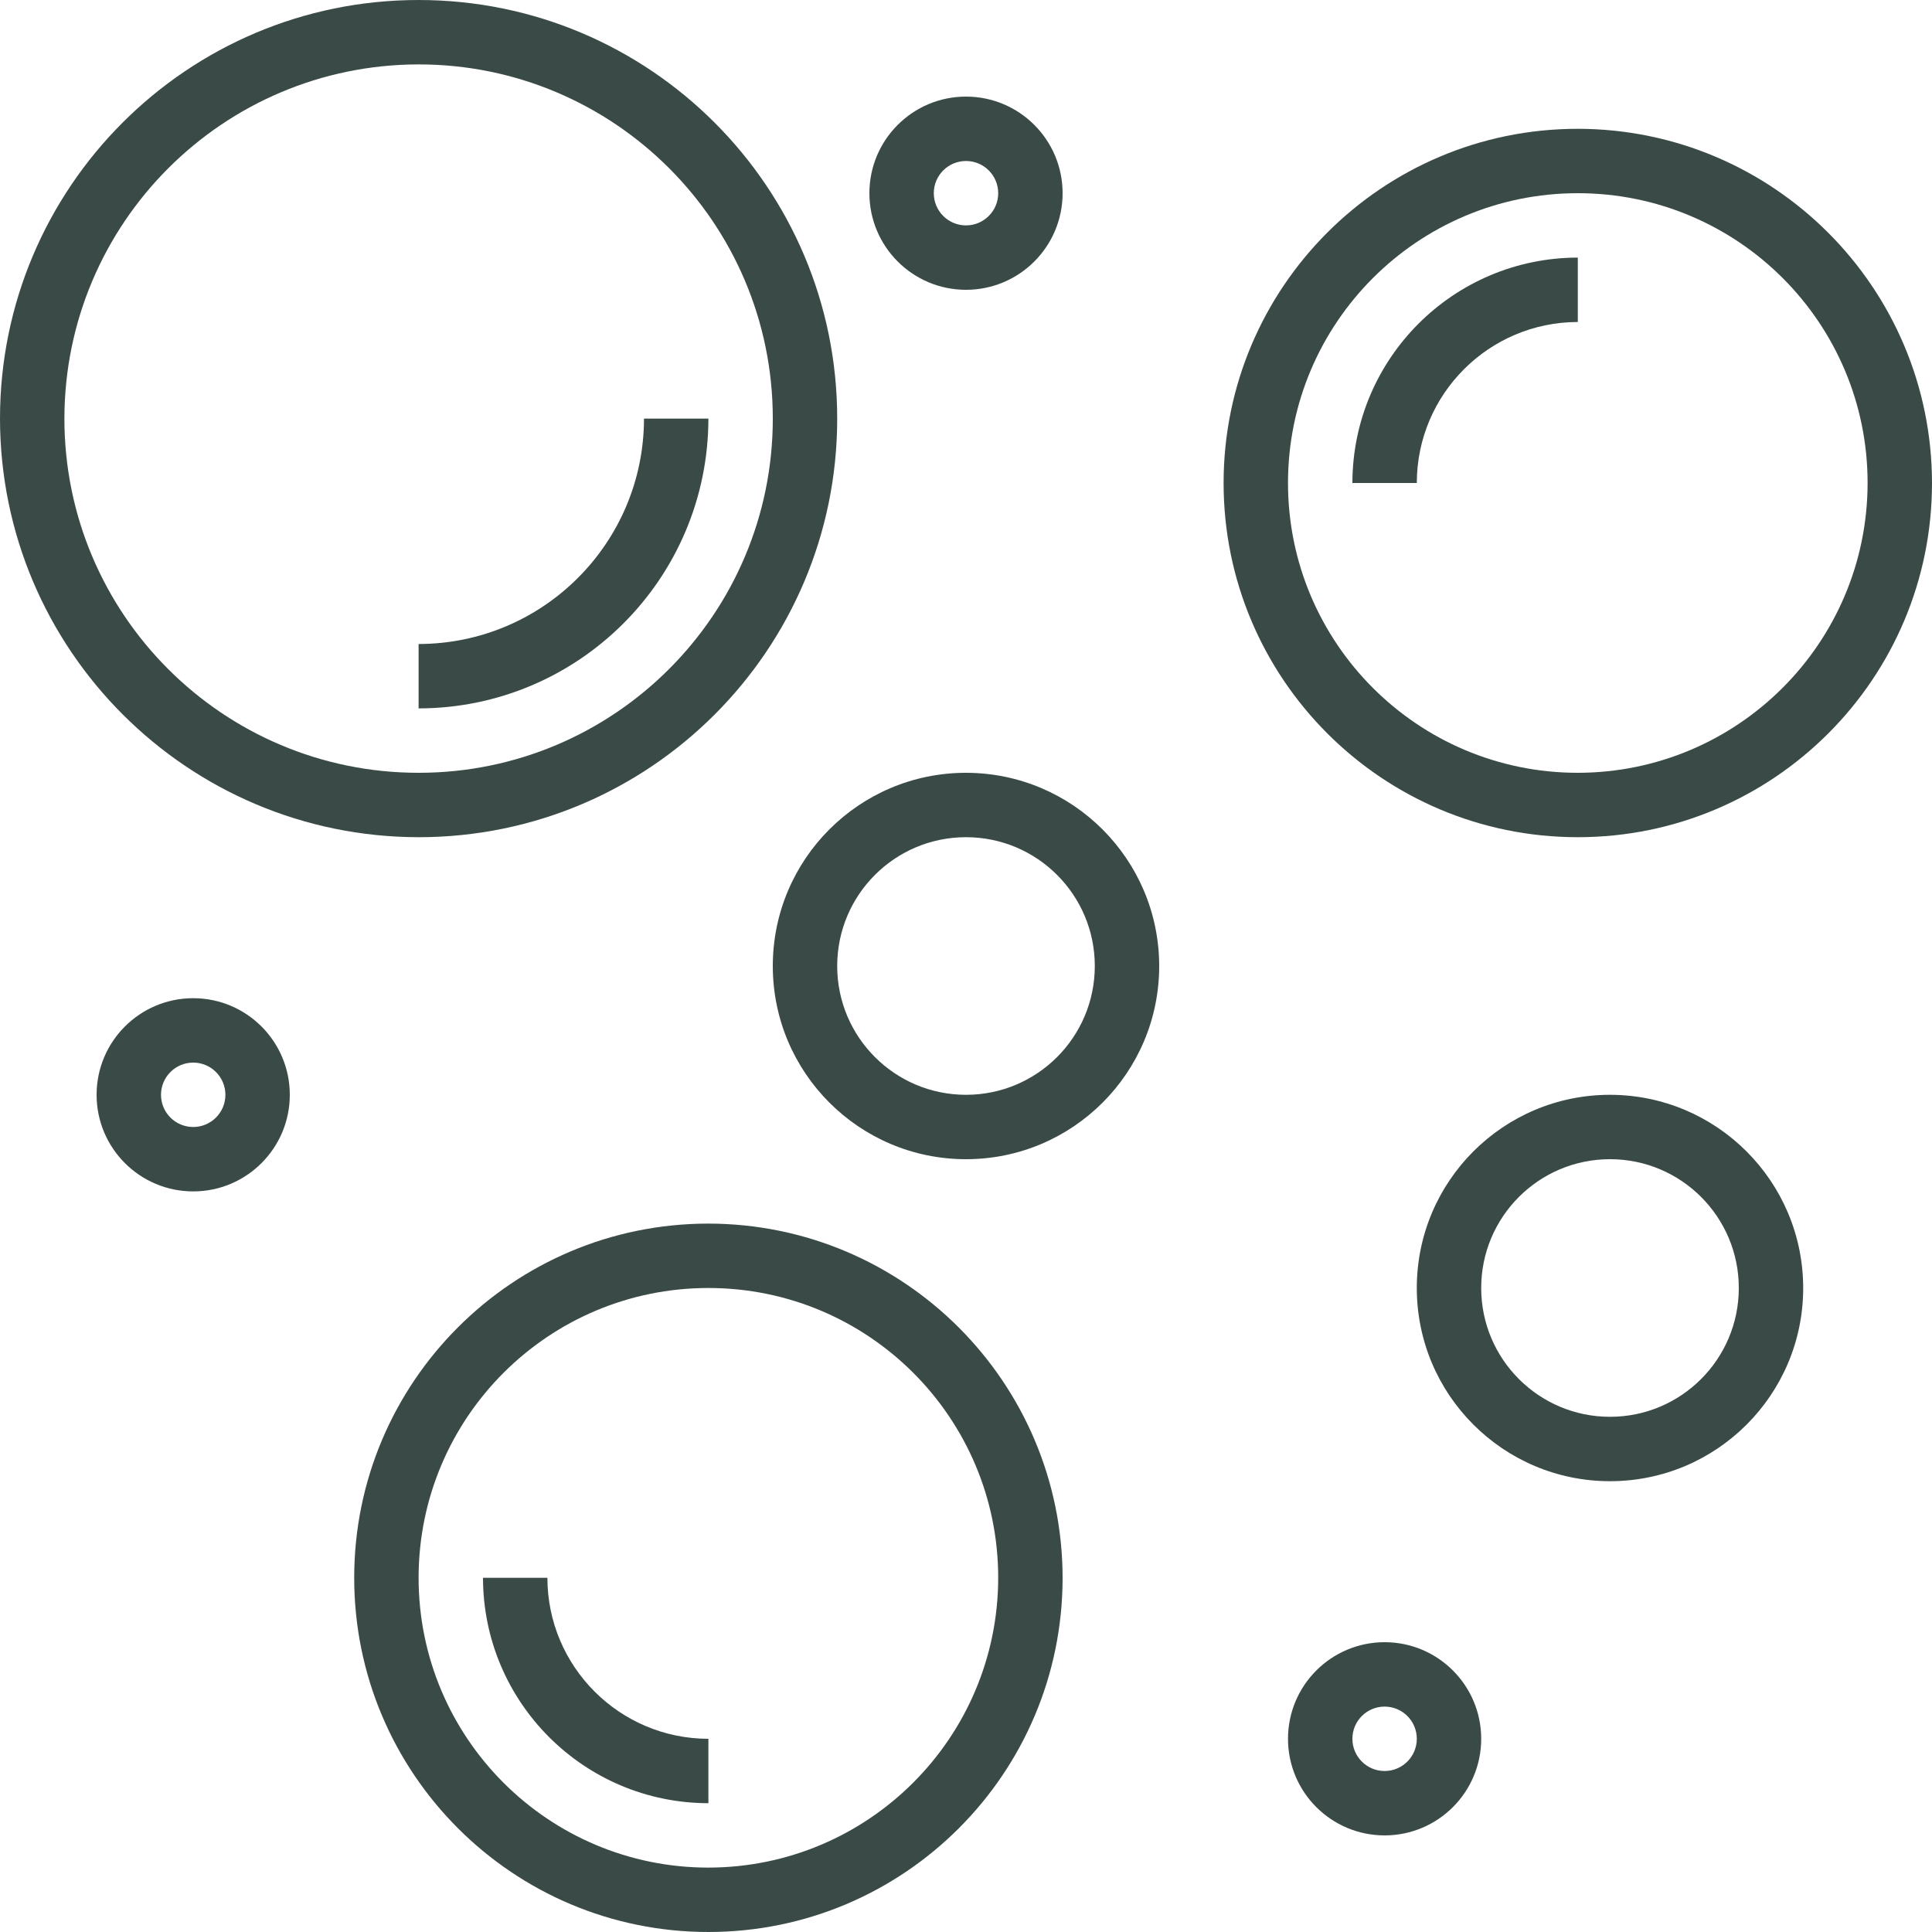 <svg version="1.1" xmlns="http://www.w3.org/2000/svg" xmlns:xlink="http://www.w3.org/1999/xlink" viewBox="0 0 480 480" xml:space="preserve"><g><g><path fill="#3a4b47" d="M104,0C46.562,0,0,46.562,0,104c0.066,57.41,46.59,103.934,104,104c57.438,0,104-46.562,104-104S161.438,0,104,0z M104,192c-48.601,0-88-39.399-88-88c0.057-48.577,39.423-87.943,88-88c48.601,0,88,39.399,88,88S152.601,192,104,192z"/></g></g><g><g><path fill="#3a4b47" d="M160,104c-0.035,30.913-25.087,55.965-56,56v16c39.746-0.044,71.956-32.254,72-72H160z"/></g></g><g><g><path fill="#3a4b47" d="M392,32c-48.601,0-88,39.399-88,88s39.399,88,88,88c48.601,0,88-39.399,88-88C479.943,71.423,440.577,32.057,392,32z M392,192c-39.764,0-72-32.236-72-72c0-39.765,32.236-72,72-72c39.765,0,72,32.235,72,72C463.956,159.746,431.746,191.956,392,192z"/></g></g><g><g><path fill="#3a4b47" d="M336,120h16c0.026-22.08,17.92-39.974,40-40V64C361.087,64.035,336.035,89.087,336,120z"/></g></g><g><g><path fill="#3a4b47" d="M176,304c-48.601,0-88,39.399-88,88c0,48.601,39.399,88,88,88s88-39.399,88-88C263.943,343.423,224.577,304.057,176,304z M176,464c-39.764,0-72-32.236-72-72c0-39.765,32.236-72,72-72c39.765,0,72,32.235,72,72C247.956,431.746,215.746,463.956,176,464z"/></g></g><g><g><path fill="#3a4b47" d="M136,392h-16c0.035,30.913,25.087,55.965,56,56v-16C153.92,431.974,136.026,414.08,136,392z"/></g></g><g><g><path fill="#3a4b47" d="M240,192c-26.51,0-48,21.49-48,48c0,26.51,21.49,48,48,48c26.51,0,48-21.49,48-48C287.974,213.501,266.499,192.026,240,192z M240,272c-17.673,0-32-14.327-32-32s14.327-32,32-32c17.673,0,32,14.327,32,32S257.673,272,240,272z"/></g></g><g><g><path fill="#3a4b47" d="M400,272c-26.51,0-48,21.49-48,48c0,26.51,21.49,48,48,48c26.51,0,48-21.49,48-48C447.974,293.501,426.499,272.026,400,272z M400,352c-17.673,0-32-14.327-32-32c0-17.673,14.327-32,32-32c17.673,0,32,14.327,32,32C432,337.673,417.673,352,400,352z"/></g></g><g><g><path fill="#3a4b47" d="M48,248c-13.255,0-24,10.745-24,24s10.745,24,24,24s24-10.745,24-24S61.255,248,48,248z M48,280c-4.418,0-8-3.582-8-8s3.582-8,8-8s8,3.582,8,8S52.418,280,48,280z"/></g></g><g><g><path fill="#3a4b47" d="M240,24c-13.255,0-24,10.745-24,24s10.745,24,24,24s24-10.745,24-24S253.255,24,240,24z M240,56c-4.418,0-8-3.582-8-8s3.582-8,8-8s8,3.582,8,8S244.418,56,240,56z"/></g></g><g><g><path fill="#3a4b47" d="M344,408c-13.255,0-24,10.745-24,24s10.745,24,24,24s24-10.745,24-24S357.255,408,344,408z M344,440c-4.418,0-8-3.582-8-8s3.582-8,8-8s8,3.582,8,8S348.418,440,344,440z"/></g></g></svg>